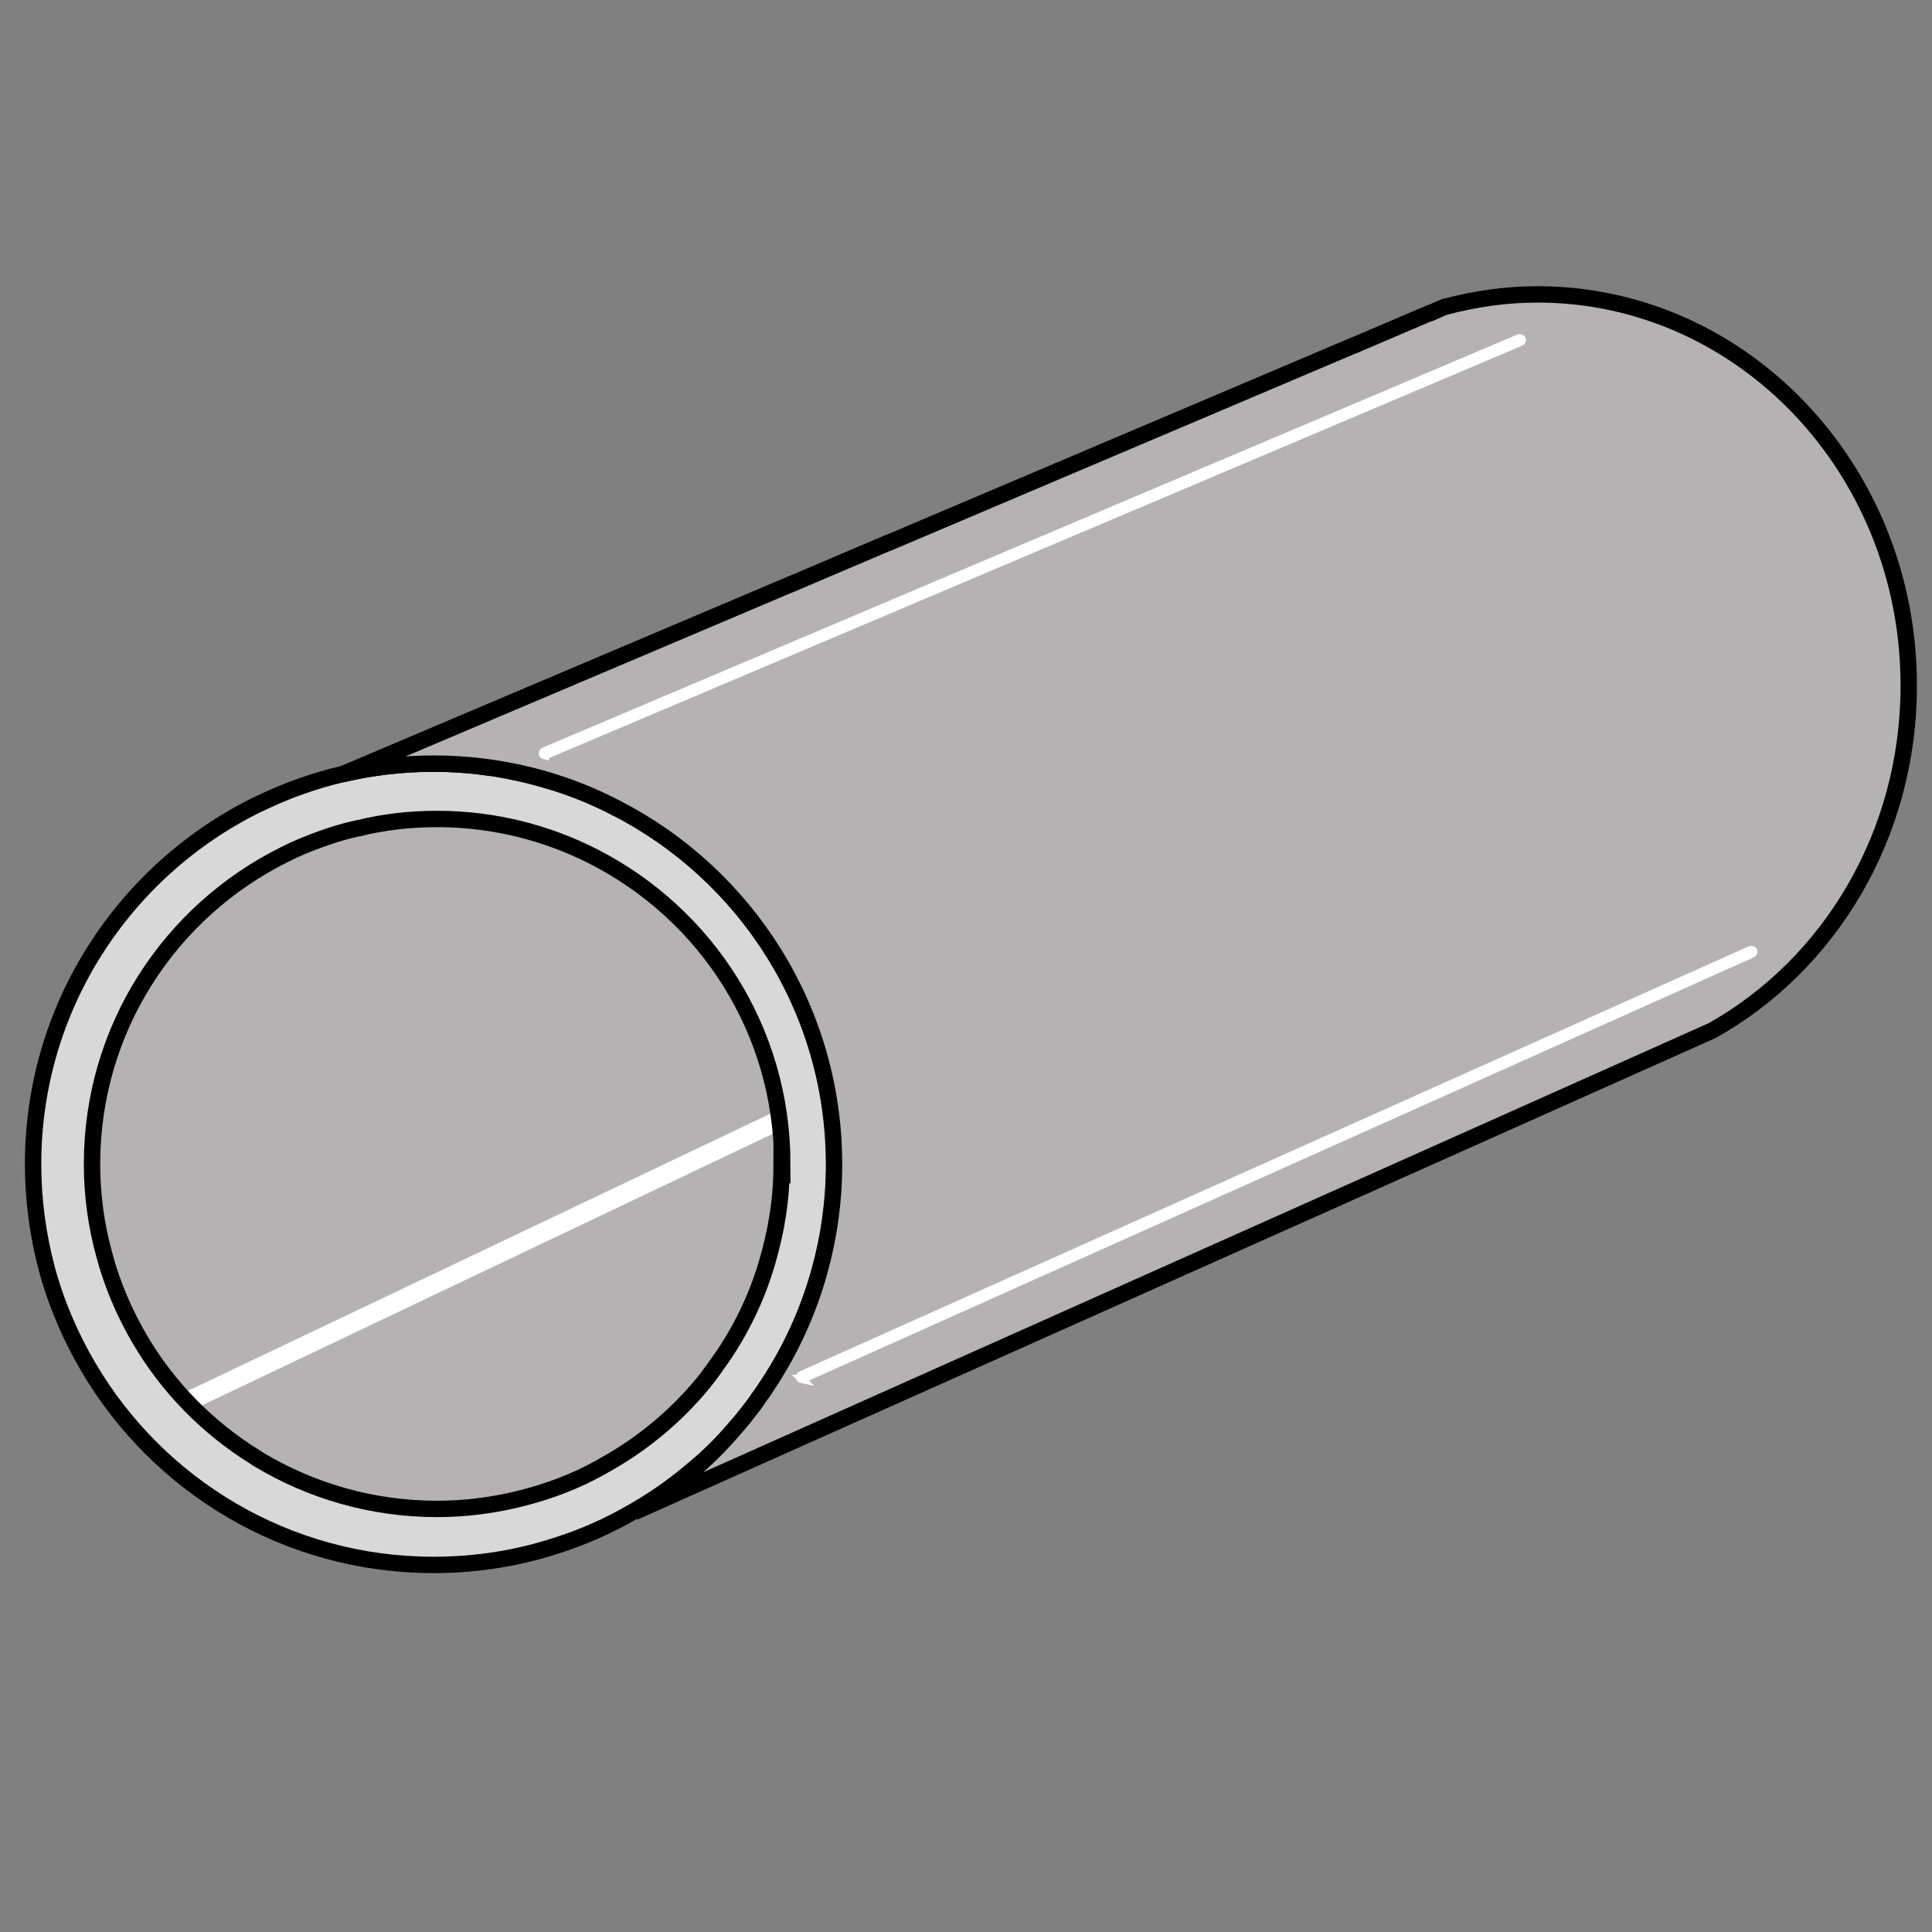 <?xml version="1.0" encoding="UTF-8"?>
<svg id="Calque_5" data-name="Calque 5" xmlns="http://www.w3.org/2000/svg" viewBox="0 0 59 59">
  <rect x="0" y="0" width="59" height="59" fill="#808080" stroke="none"/>
  <defs>
    <style>
      .cls-1, .cls-2, .cls-3, .cls-4, .cls-5 {
        stroke-miterlimit: 10;
      }

      .cls-1, .cls-3, .cls-4, .cls-5 {
        stroke-width: .5px;
      }

      .cls-1, .cls-4, .cls-5 {
        stroke: #000;
        stroke-linecap: round;
      }

      .cls-1, .cls-6 {
        fill: #b4b2b2;
      }

      .cls-2 {
        stroke-width: .25px;
      }

      .cls-2, .cls-3 {
        fill: #fff;
        stroke: #fff;
      }

      .cls-4 {
        fill: none;
      }

      .cls-6 {
        stroke-width: 0px;
      }

      .cls-5 {
        fill: #d8d8d8;
      }
    </style>
  </defs>
  <path class="cls-5" d="m8.59,43.41s-.06-.03-.08-.05m10.3-18.69c-.57-.3-1.18-.55-1.8-.75-.17-.05-.34-.1-.51-.15-.26-.07-.52-.14-.79-.19-.13-.03-.27-.06-.41-.08-.13-.03-.27-.05-.4-.06-.27-.04-.55-.07-.83-.09-.28-.02-.56-.03-.84-.03-.95,0-1.88.11-2.77.32h0c-.44.1-.87.23-1.29.38-.46.16-.91.36-1.35.57-4.03,2-6.81,6.15-6.81,10.96,0,1.11.15,2.18.42,3.2.29,1.07.73,2.09,1.28,3.02,2.13,3.61,6.05,6.02,10.53,6.02,1.3,0,2.55-.2,3.72-.58.83-.26,1.62-.61,2.36-1.04.51-.29,1-.62,1.46-.98.15-.12.3-.24.45-.37.46-.38.89-.81,1.28-1.28.13-.14.25-.29.36-.43.01-.02.02-.03.03-.04.09-.12.18-.25.27-.37.09-.13.18-.26.27-.39.35-.53.66-1.08.93-1.66.26-.58.48-1.19.66-1.82.29-1.04.45-2.14.45-3.27,0-4.75-2.71-8.87-6.66-10.89Z"/>
  <path class="cls-1" d="m58.29,20.94c0,4.57-2.43,8.53-6,10.53l-1.9.85-31.03,13.86c1.19-.69,2.26-1.58,3.14-2.63.13-.14.24-.29.36-.44.01-.01.02-.02.03-.04.1-.12.19-.24.27-.37.1-.13.19-.26.27-.39.7-1.05,1.24-2.22,1.59-3.47.29-1.04.45-2.14.45-3.28,0-4.75-2.7-8.86-6.66-10.89-1.67-.87-3.57-1.35-5.57-1.35-.95,0-1.88.11-2.77.32l13.68-5.8h.01s.77-.33.77-.33l1.34-.57.87-.37h.01s14.21-6.03,14.21-6.03h.01s.09-.04.09-.04l2.18-.93h.02s.46-.2.46-.2h.01c.91-.24,1.85-.38,2.82-.38,6.26,0,11.34,5.34,11.34,11.94Z"/>
  <path class="cls-2" d="m24.49,42.12s-.05-.01-.06-.04c-.01-.03,0-.07.03-.08l29-12.99s.07,0,.08.03c.01.03,0,.07-.03.08l-29,12.99s-.02,0-.03,0Z"/>
  <path class="cls-2" d="m16.64,23.07s-.05-.01-.06-.04c-.01-.03,0-.07.03-.08l29.78-12.62s.07,0,.08.03c.01.03,0,.07-.03.08l-29.78,12.62s-.02,0-.02,0Z"/>
  <path class="cls-6" d="m24,35.76c0,.62-.05,1.23-.16,1.82l-.02.12c-.06.3-.13.6-.21.89-.3,1.08-.77,2.09-1.38,2.99-.08.12-.16.23-.24.34-.07.11-.15.21-.23.32-.01.01-.02.02-.02.03-.1.13-.2.25-.32.38-.79.9-1.73,1.67-2.78,2.26-.65.38-1.33.68-2.05.9-1.02.32-2.11.5-3.24.5-2.02,0-3.9-.56-5.51-1.51-.04-.02-.06-.03-.09-.06-1.47-.9-2.71-2.14-3.59-3.61-.48-.8-.86-1.68-1.11-2.6-.24-.87-.37-1.8-.37-2.75,0-4.15,2.42-7.72,5.94-9.45.37-.19.77-.35,1.17-.49.37-.13.74-.24,1.12-.32h.01c.78-.19,1.59-.28,2.42-.28,1.74,0,3.4.42,4.86,1.16,3.45,1.75,5.8,5.28,5.8,9.38Z"/>
  <path class="cls-3" d="m5.78,42.83s-.03,0-.04-.03c0-.02,0-.05.02-.06l17.97-8.55s.04,0,.05.02c0,.02,0,.05-.02.06l-17.97,8.55s0,0-.01,0Z"/>
  <path class="cls-4" d="m23.87,35.53c0,.62-.05,1.23-.16,1.82l-.02.12c-.06.3-.13.6-.21.89-.29,1.08-.76,2.09-1.36,2.99-.08.12-.16.23-.24.34-.07.11-.15.21-.23.32-.01.01-.02.02-.02.03-.1.13-.2.25-.31.38-.78.9-1.71,1.67-2.75,2.26-.64.38-1.32.68-2.03.9-1.01.32-2.09.5-3.2.5-1.99,0-3.86-.56-5.44-1.51-.03-.02-.06-.03-.09-.06-1.46-.9-2.68-2.14-3.54-3.61-.47-.8-.85-1.68-1.09-2.6-.24-.87-.37-1.8-.37-2.75,0-4.15,2.39-7.72,5.87-9.45.37-.19.76-.35,1.16-.49.36-.13.73-.24,1.11-.32h.01c.77-.19,1.57-.28,2.39-.28,1.72,0,3.36.42,4.8,1.16,3.41,1.75,5.74,5.28,5.74,9.38Z"/>
</svg>